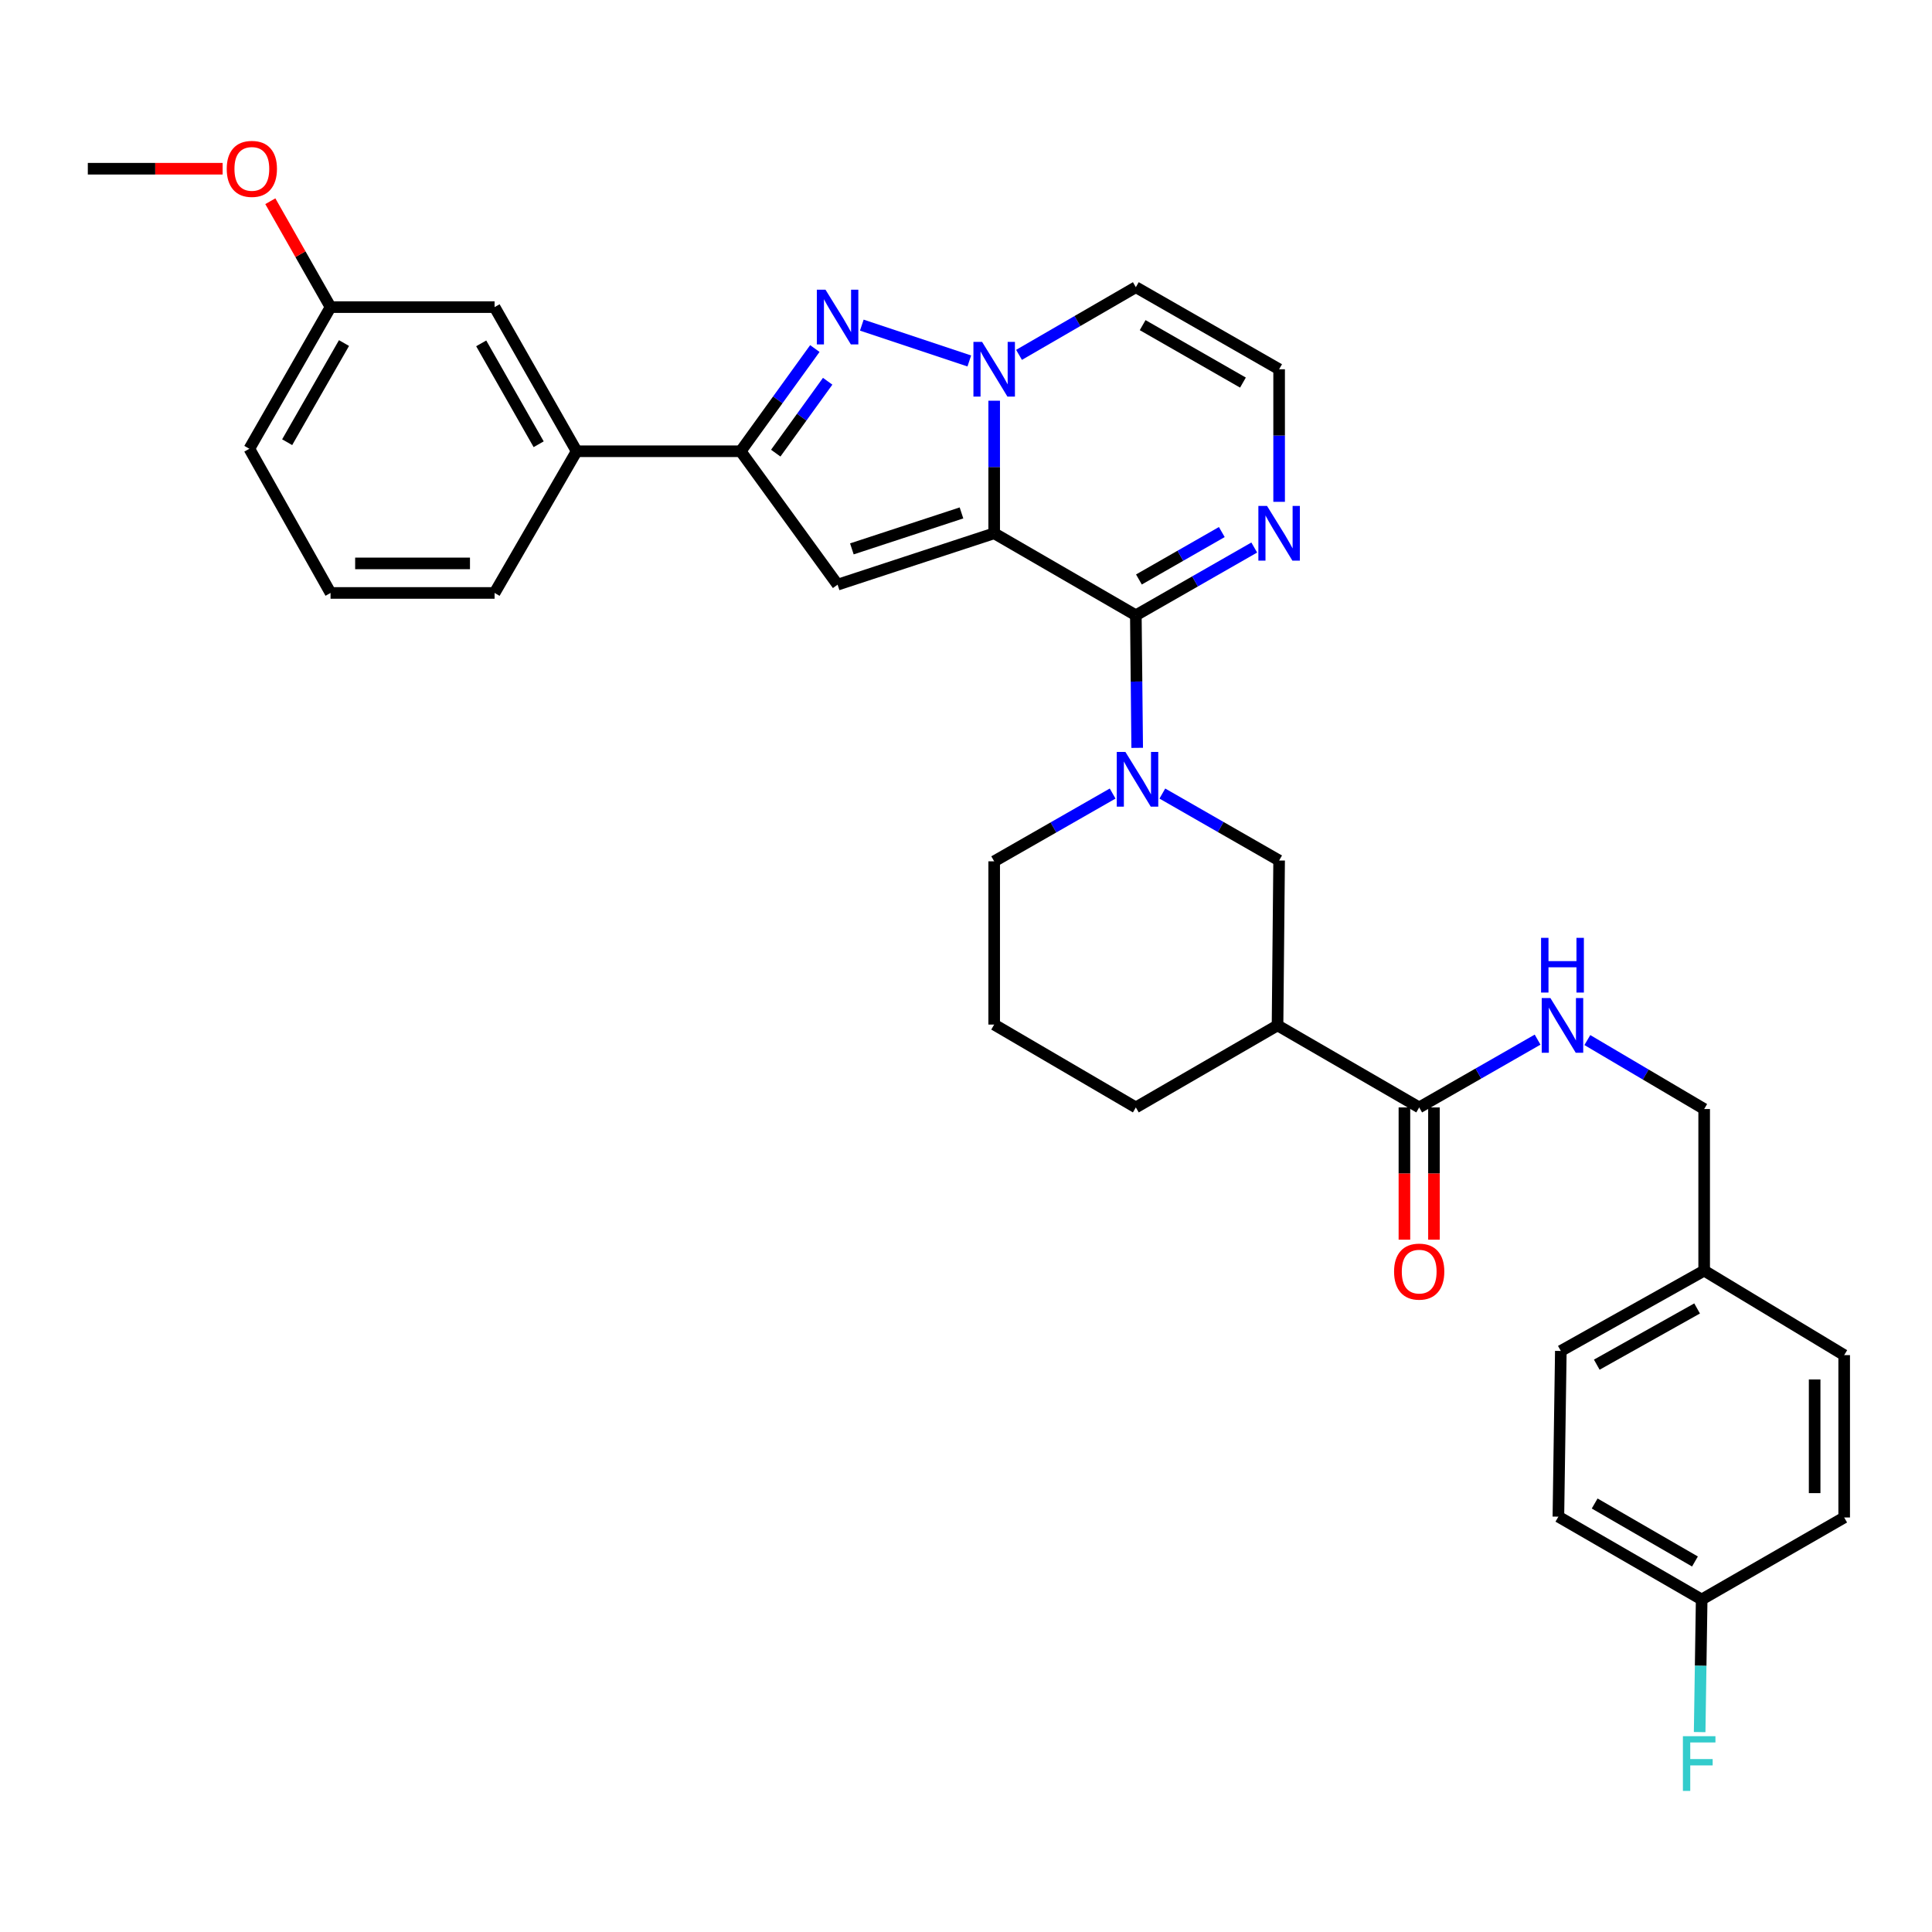 <?xml version='1.0' encoding='iso-8859-1'?>
<svg version='1.1' baseProfile='full'
              xmlns='http://www.w3.org/2000/svg'
                      xmlns:rdkit='http://www.rdkit.org/xml'
                      xmlns:xlink='http://www.w3.org/1999/xlink'
                  xml:space='preserve'
width='1000px' height='1000px' viewBox='0 0 1000 1000'>
<!-- END OF HEADER -->
<rect style='opacity:1.0;fill:#FFFFFF;stroke:none' width='1000' height='1000' x='0' y='0'> </rect>
<path class='bond-0' d='M 514.586,276.028 L 514.586,241.719' style='fill:none;fill-rule:evenodd;stroke:#000000;stroke-width:6px;stroke-linecap:butt;stroke-linejoin:miter;stroke-opacity:1' />
<path class='bond-0' d='M 514.586,241.719 L 514.586,207.409' style='fill:none;fill-rule:evenodd;stroke:#0000FF;stroke-width:6px;stroke-linecap:butt;stroke-linejoin:miter;stroke-opacity:1' />
<path class='bond-1' d='M 514.586,276.028 L 587.909,318.47' style='fill:none;fill-rule:evenodd;stroke:#000000;stroke-width:6px;stroke-linecap:butt;stroke-linejoin:miter;stroke-opacity:1' />
<path class='bond-2' d='M 514.586,276.028 L 433.533,302.618' style='fill:none;fill-rule:evenodd;stroke:#000000;stroke-width:6px;stroke-linecap:butt;stroke-linejoin:miter;stroke-opacity:1' />
<path class='bond-2' d='M 497.662,265.487 L 440.925,284.1' style='fill:none;fill-rule:evenodd;stroke:#000000;stroke-width:6px;stroke-linecap:butt;stroke-linejoin:miter;stroke-opacity:1' />
<path class='bond-3' d='M 501.71,186.834 L 446.07,168.283' style='fill:none;fill-rule:evenodd;stroke:#0000FF;stroke-width:6px;stroke-linecap:butt;stroke-linejoin:miter;stroke-opacity:1' />
<path class='bond-10' d='M 527.445,183.678 L 557.677,166.164' style='fill:none;fill-rule:evenodd;stroke:#0000FF;stroke-width:6px;stroke-linecap:butt;stroke-linejoin:miter;stroke-opacity:1' />
<path class='bond-10' d='M 557.677,166.164 L 587.909,148.651' style='fill:none;fill-rule:evenodd;stroke:#000000;stroke-width:6px;stroke-linecap:butt;stroke-linejoin:miter;stroke-opacity:1' />
<path class='bond-4' d='M 587.909,318.47 L 588.259,352.78' style='fill:none;fill-rule:evenodd;stroke:#000000;stroke-width:6px;stroke-linecap:butt;stroke-linejoin:miter;stroke-opacity:1' />
<path class='bond-4' d='M 588.259,352.78 L 588.609,387.089' style='fill:none;fill-rule:evenodd;stroke:#0000FF;stroke-width:6px;stroke-linecap:butt;stroke-linejoin:miter;stroke-opacity:1' />
<path class='bond-6' d='M 587.909,318.47 L 618.552,300.934' style='fill:none;fill-rule:evenodd;stroke:#000000;stroke-width:6px;stroke-linecap:butt;stroke-linejoin:miter;stroke-opacity:1' />
<path class='bond-6' d='M 618.552,300.934 L 649.196,283.397' style='fill:none;fill-rule:evenodd;stroke:#0000FF;stroke-width:6px;stroke-linecap:butt;stroke-linejoin:miter;stroke-opacity:1' />
<path class='bond-6' d='M 589.506,299.938 L 610.957,287.662' style='fill:none;fill-rule:evenodd;stroke:#000000;stroke-width:6px;stroke-linecap:butt;stroke-linejoin:miter;stroke-opacity:1' />
<path class='bond-6' d='M 610.957,287.662 L 632.407,275.386' style='fill:none;fill-rule:evenodd;stroke:#0000FF;stroke-width:6px;stroke-linecap:butt;stroke-linejoin:miter;stroke-opacity:1' />
<path class='bond-5' d='M 433.533,302.618 L 383.369,233.569' style='fill:none;fill-rule:evenodd;stroke:#000000;stroke-width:6px;stroke-linecap:butt;stroke-linejoin:miter;stroke-opacity:1' />
<path class='bond-33' d='M 421.761,180.406 L 402.565,206.987' style='fill:none;fill-rule:evenodd;stroke:#0000FF;stroke-width:6px;stroke-linecap:butt;stroke-linejoin:miter;stroke-opacity:1' />
<path class='bond-33' d='M 402.565,206.987 L 383.369,233.569' style='fill:none;fill-rule:evenodd;stroke:#000000;stroke-width:6px;stroke-linecap:butt;stroke-linejoin:miter;stroke-opacity:1' />
<path class='bond-33' d='M 428.399,197.333 L 414.962,215.94' style='fill:none;fill-rule:evenodd;stroke:#0000FF;stroke-width:6px;stroke-linecap:butt;stroke-linejoin:miter;stroke-opacity:1' />
<path class='bond-33' d='M 414.962,215.94 L 401.525,234.547' style='fill:none;fill-rule:evenodd;stroke:#000000;stroke-width:6px;stroke-linecap:butt;stroke-linejoin:miter;stroke-opacity:1' />
<path class='bond-9' d='M 601.627,410.741 L 631.85,428.069' style='fill:none;fill-rule:evenodd;stroke:#0000FF;stroke-width:6px;stroke-linecap:butt;stroke-linejoin:miter;stroke-opacity:1' />
<path class='bond-9' d='M 631.85,428.069 L 662.072,445.397' style='fill:none;fill-rule:evenodd;stroke:#000000;stroke-width:6px;stroke-linecap:butt;stroke-linejoin:miter;stroke-opacity:1' />
<path class='bond-17' d='M 575.898,410.74 L 545.242,428.281' style='fill:none;fill-rule:evenodd;stroke:#0000FF;stroke-width:6px;stroke-linecap:butt;stroke-linejoin:miter;stroke-opacity:1' />
<path class='bond-17' d='M 545.242,428.281 L 514.586,445.822' style='fill:none;fill-rule:evenodd;stroke:#000000;stroke-width:6px;stroke-linecap:butt;stroke-linejoin:miter;stroke-opacity:1' />
<path class='bond-11' d='M 383.369,233.569 L 298.468,233.569' style='fill:none;fill-rule:evenodd;stroke:#000000;stroke-width:6px;stroke-linecap:butt;stroke-linejoin:miter;stroke-opacity:1' />
<path class='bond-12' d='M 662.072,259.746 L 662.072,225.436' style='fill:none;fill-rule:evenodd;stroke:#0000FF;stroke-width:6px;stroke-linecap:butt;stroke-linejoin:miter;stroke-opacity:1' />
<path class='bond-12' d='M 662.072,225.436 L 662.072,191.127' style='fill:none;fill-rule:evenodd;stroke:#000000;stroke-width:6px;stroke-linecap:butt;stroke-linejoin:miter;stroke-opacity:1' />
<path class='bond-7' d='M 661.248,530.74 L 662.072,445.397' style='fill:none;fill-rule:evenodd;stroke:#000000;stroke-width:6px;stroke-linecap:butt;stroke-linejoin:miter;stroke-opacity:1' />
<path class='bond-8' d='M 661.248,530.74 L 734.57,573.2' style='fill:none;fill-rule:evenodd;stroke:#000000;stroke-width:6px;stroke-linecap:butt;stroke-linejoin:miter;stroke-opacity:1' />
<path class='bond-35' d='M 661.248,530.74 L 587.909,573.2' style='fill:none;fill-rule:evenodd;stroke:#000000;stroke-width:6px;stroke-linecap:butt;stroke-linejoin:miter;stroke-opacity:1' />
<path class='bond-13' d='M 734.57,573.2 L 765.214,555.656' style='fill:none;fill-rule:evenodd;stroke:#000000;stroke-width:6px;stroke-linecap:butt;stroke-linejoin:miter;stroke-opacity:1' />
<path class='bond-13' d='M 765.214,555.656 L 795.857,538.112' style='fill:none;fill-rule:evenodd;stroke:#0000FF;stroke-width:6px;stroke-linecap:butt;stroke-linejoin:miter;stroke-opacity:1' />
<path class='bond-14' d='M 726.924,573.2 L 726.924,607.429' style='fill:none;fill-rule:evenodd;stroke:#000000;stroke-width:6px;stroke-linecap:butt;stroke-linejoin:miter;stroke-opacity:1' />
<path class='bond-14' d='M 726.924,607.429 L 726.924,641.658' style='fill:none;fill-rule:evenodd;stroke:#FF0000;stroke-width:6px;stroke-linecap:butt;stroke-linejoin:miter;stroke-opacity:1' />
<path class='bond-14' d='M 742.216,573.2 L 742.216,607.429' style='fill:none;fill-rule:evenodd;stroke:#000000;stroke-width:6px;stroke-linecap:butt;stroke-linejoin:miter;stroke-opacity:1' />
<path class='bond-14' d='M 742.216,607.429 L 742.216,641.658' style='fill:none;fill-rule:evenodd;stroke:#FF0000;stroke-width:6px;stroke-linecap:butt;stroke-linejoin:miter;stroke-opacity:1' />
<path class='bond-34' d='M 587.909,148.651 L 662.072,191.127' style='fill:none;fill-rule:evenodd;stroke:#000000;stroke-width:6px;stroke-linecap:butt;stroke-linejoin:miter;stroke-opacity:1' />
<path class='bond-34' d='M 591.433,168.291 L 643.348,198.025' style='fill:none;fill-rule:evenodd;stroke:#000000;stroke-width:6px;stroke-linecap:butt;stroke-linejoin:miter;stroke-opacity:1' />
<path class='bond-15' d='M 298.468,233.569 L 255.992,158.964' style='fill:none;fill-rule:evenodd;stroke:#000000;stroke-width:6px;stroke-linecap:butt;stroke-linejoin:miter;stroke-opacity:1' />
<path class='bond-15' d='M 278.808,229.944 L 249.075,177.721' style='fill:none;fill-rule:evenodd;stroke:#000000;stroke-width:6px;stroke-linecap:butt;stroke-linejoin:miter;stroke-opacity:1' />
<path class='bond-28' d='M 298.468,233.569 L 255.992,306.908' style='fill:none;fill-rule:evenodd;stroke:#000000;stroke-width:6px;stroke-linecap:butt;stroke-linejoin:miter;stroke-opacity:1' />
<path class='bond-16' d='M 821.603,538.337 L 851.838,556.185' style='fill:none;fill-rule:evenodd;stroke:#0000FF;stroke-width:6px;stroke-linecap:butt;stroke-linejoin:miter;stroke-opacity:1' />
<path class='bond-16' d='M 851.838,556.185 L 882.073,574.032' style='fill:none;fill-rule:evenodd;stroke:#000000;stroke-width:6px;stroke-linecap:butt;stroke-linejoin:miter;stroke-opacity:1' />
<path class='bond-19' d='M 255.992,158.964 L 171.09,158.964' style='fill:none;fill-rule:evenodd;stroke:#000000;stroke-width:6px;stroke-linecap:butt;stroke-linejoin:miter;stroke-opacity:1' />
<path class='bond-20' d='M 882.073,574.032 L 882.073,657.676' style='fill:none;fill-rule:evenodd;stroke:#000000;stroke-width:6px;stroke-linecap:butt;stroke-linejoin:miter;stroke-opacity:1' />
<path class='bond-29' d='M 514.586,445.822 L 514.586,530.316' style='fill:none;fill-rule:evenodd;stroke:#000000;stroke-width:6px;stroke-linecap:butt;stroke-linejoin:miter;stroke-opacity:1' />
<path class='bond-18' d='M 880.781,827.895 L 806.618,785.02' style='fill:none;fill-rule:evenodd;stroke:#000000;stroke-width:6px;stroke-linecap:butt;stroke-linejoin:miter;stroke-opacity:1' />
<path class='bond-18' d='M 877.31,808.225 L 825.396,778.213' style='fill:none;fill-rule:evenodd;stroke:#000000;stroke-width:6px;stroke-linecap:butt;stroke-linejoin:miter;stroke-opacity:1' />
<path class='bond-21' d='M 880.781,827.895 L 880.26,862.212' style='fill:none;fill-rule:evenodd;stroke:#000000;stroke-width:6px;stroke-linecap:butt;stroke-linejoin:miter;stroke-opacity:1' />
<path class='bond-21' d='M 880.26,862.212 L 879.738,896.53' style='fill:none;fill-rule:evenodd;stroke:#33CCCC;stroke-width:6px;stroke-linecap:butt;stroke-linejoin:miter;stroke-opacity:1' />
<path class='bond-37' d='M 880.781,827.895 L 954.545,785.444' style='fill:none;fill-rule:evenodd;stroke:#000000;stroke-width:6px;stroke-linecap:butt;stroke-linejoin:miter;stroke-opacity:1' />
<path class='bond-27' d='M 171.09,158.964 L 155.506,131.558' style='fill:none;fill-rule:evenodd;stroke:#000000;stroke-width:6px;stroke-linecap:butt;stroke-linejoin:miter;stroke-opacity:1' />
<path class='bond-27' d='M 155.506,131.558 L 139.921,104.152' style='fill:none;fill-rule:evenodd;stroke:#FF0000;stroke-width:6px;stroke-linecap:butt;stroke-linejoin:miter;stroke-opacity:1' />
<path class='bond-36' d='M 171.09,158.964 L 129.065,232.278' style='fill:none;fill-rule:evenodd;stroke:#000000;stroke-width:6px;stroke-linecap:butt;stroke-linejoin:miter;stroke-opacity:1' />
<path class='bond-36' d='M 178.053,177.566 L 148.635,228.885' style='fill:none;fill-rule:evenodd;stroke:#000000;stroke-width:6px;stroke-linecap:butt;stroke-linejoin:miter;stroke-opacity:1' />
<path class='bond-25' d='M 882.073,657.676 L 954.545,701.41' style='fill:none;fill-rule:evenodd;stroke:#000000;stroke-width:6px;stroke-linecap:butt;stroke-linejoin:miter;stroke-opacity:1' />
<path class='bond-26' d='M 882.073,657.676 L 807.884,699.252' style='fill:none;fill-rule:evenodd;stroke:#000000;stroke-width:6px;stroke-linecap:butt;stroke-linejoin:miter;stroke-opacity:1' />
<path class='bond-26' d='M 878.42,677.252 L 826.488,706.355' style='fill:none;fill-rule:evenodd;stroke:#000000;stroke-width:6px;stroke-linecap:butt;stroke-linejoin:miter;stroke-opacity:1' />
<path class='bond-22' d='M 587.909,573.2 L 514.586,530.316' style='fill:none;fill-rule:evenodd;stroke:#000000;stroke-width:6px;stroke-linecap:butt;stroke-linejoin:miter;stroke-opacity:1' />
<path class='bond-23' d='M 954.545,785.444 L 954.545,701.41' style='fill:none;fill-rule:evenodd;stroke:#000000;stroke-width:6px;stroke-linecap:butt;stroke-linejoin:miter;stroke-opacity:1' />
<path class='bond-23' d='M 939.254,772.839 L 939.254,714.015' style='fill:none;fill-rule:evenodd;stroke:#000000;stroke-width:6px;stroke-linecap:butt;stroke-linejoin:miter;stroke-opacity:1' />
<path class='bond-24' d='M 806.618,785.02 L 807.884,699.252' style='fill:none;fill-rule:evenodd;stroke:#000000;stroke-width:6px;stroke-linecap:butt;stroke-linejoin:miter;stroke-opacity:1' />
<path class='bond-32' d='M 115.233,87.332 L 80.344,87.332' style='fill:none;fill-rule:evenodd;stroke:#FF0000;stroke-width:6px;stroke-linecap:butt;stroke-linejoin:miter;stroke-opacity:1' />
<path class='bond-32' d='M 80.344,87.332 L 45.455,87.332' style='fill:none;fill-rule:evenodd;stroke:#000000;stroke-width:6px;stroke-linecap:butt;stroke-linejoin:miter;stroke-opacity:1' />
<path class='bond-30' d='M 255.992,306.908 L 171.09,306.908' style='fill:none;fill-rule:evenodd;stroke:#000000;stroke-width:6px;stroke-linecap:butt;stroke-linejoin:miter;stroke-opacity:1' />
<path class='bond-30' d='M 243.256,291.617 L 183.826,291.617' style='fill:none;fill-rule:evenodd;stroke:#000000;stroke-width:6px;stroke-linecap:butt;stroke-linejoin:miter;stroke-opacity:1' />
<path class='bond-31' d='M 171.09,306.908 L 129.065,232.278' style='fill:none;fill-rule:evenodd;stroke:#000000;stroke-width:6px;stroke-linecap:butt;stroke-linejoin:miter;stroke-opacity:1' />
<path  class='atom-1' d='M 508.326 176.967
L 517.606 191.967
Q 518.526 193.447, 520.006 196.127
Q 521.486 198.807, 521.566 198.967
L 521.566 176.967
L 525.326 176.967
L 525.326 205.287
L 521.446 205.287
L 511.486 188.887
Q 510.326 186.967, 509.086 184.767
Q 507.886 182.567, 507.526 181.887
L 507.526 205.287
L 503.846 205.287
L 503.846 176.967
L 508.326 176.967
' fill='#0000FF'/>
<path  class='atom-4' d='M 427.273 149.944
L 436.553 164.944
Q 437.473 166.424, 438.953 169.104
Q 440.433 171.784, 440.513 171.944
L 440.513 149.944
L 444.273 149.944
L 444.273 178.264
L 440.393 178.264
L 430.433 161.864
Q 429.273 159.944, 428.033 157.744
Q 426.833 155.544, 426.473 154.864
L 426.473 178.264
L 422.793 178.264
L 422.793 149.944
L 427.273 149.944
' fill='#0000FF'/>
<path  class='atom-5' d='M 582.515 389.212
L 591.795 404.212
Q 592.715 405.692, 594.195 408.372
Q 595.675 411.052, 595.755 411.212
L 595.755 389.212
L 599.515 389.212
L 599.515 417.532
L 595.635 417.532
L 585.675 401.132
Q 584.515 399.212, 583.275 397.012
Q 582.075 394.812, 581.715 394.132
L 581.715 417.532
L 578.035 417.532
L 578.035 389.212
L 582.515 389.212
' fill='#0000FF'/>
<path  class='atom-7' d='M 655.812 261.868
L 665.092 276.868
Q 666.012 278.348, 667.492 281.028
Q 668.972 283.708, 669.052 283.868
L 669.052 261.868
L 672.812 261.868
L 672.812 290.188
L 668.932 290.188
L 658.972 273.788
Q 657.812 271.868, 656.572 269.668
Q 655.372 267.468, 655.012 266.788
L 655.012 290.188
L 651.332 290.188
L 651.332 261.868
L 655.812 261.868
' fill='#0000FF'/>
<path  class='atom-14' d='M 802.473 516.58
L 811.753 531.58
Q 812.673 533.06, 814.153 535.74
Q 815.633 538.42, 815.713 538.58
L 815.713 516.58
L 819.473 516.58
L 819.473 544.9
L 815.593 544.9
L 805.633 528.5
Q 804.473 526.58, 803.233 524.38
Q 802.033 522.18, 801.673 521.5
L 801.673 544.9
L 797.993 544.9
L 797.993 516.58
L 802.473 516.58
' fill='#0000FF'/>
<path  class='atom-14' d='M 797.653 485.428
L 801.493 485.428
L 801.493 497.468
L 815.973 497.468
L 815.973 485.428
L 819.813 485.428
L 819.813 513.748
L 815.973 513.748
L 815.973 500.668
L 801.493 500.668
L 801.493 513.748
L 797.653 513.748
L 797.653 485.428
' fill='#0000FF'/>
<path  class='atom-15' d='M 721.57 658.181
Q 721.57 651.381, 724.93 647.581
Q 728.29 643.781, 734.57 643.781
Q 740.85 643.781, 744.21 647.581
Q 747.57 651.381, 747.57 658.181
Q 747.57 665.061, 744.17 668.981
Q 740.77 672.861, 734.57 672.861
Q 728.33 672.861, 724.93 668.981
Q 721.57 665.101, 721.57 658.181
M 734.57 669.661
Q 738.89 669.661, 741.21 666.781
Q 743.57 663.861, 743.57 658.181
Q 743.57 652.621, 741.21 649.821
Q 738.89 646.981, 734.57 646.981
Q 730.25 646.981, 727.89 649.781
Q 725.57 652.581, 725.57 658.181
Q 725.57 663.901, 727.89 666.781
Q 730.25 669.661, 734.57 669.661
' fill='#FF0000'/>
<path  class='atom-22' d='M 871.07 898.653
L 887.91 898.653
L 887.91 901.893
L 874.87 901.893
L 874.87 910.493
L 886.47 910.493
L 886.47 913.773
L 874.87 913.773
L 874.87 926.973
L 871.07 926.973
L 871.07 898.653
' fill='#33CCCC'/>
<path  class='atom-28' d='M 117.356 87.412
Q 117.356 80.612, 120.716 76.812
Q 124.076 73.012, 130.356 73.012
Q 136.636 73.012, 139.996 76.812
Q 143.356 80.612, 143.356 87.412
Q 143.356 94.292, 139.956 98.212
Q 136.556 102.092, 130.356 102.092
Q 124.116 102.092, 120.716 98.212
Q 117.356 94.332, 117.356 87.412
M 130.356 98.892
Q 134.676 98.892, 136.996 96.012
Q 139.356 93.092, 139.356 87.412
Q 139.356 81.852, 136.996 79.052
Q 134.676 76.212, 130.356 76.212
Q 126.036 76.212, 123.676 79.012
Q 121.356 81.812, 121.356 87.412
Q 121.356 93.132, 123.676 96.012
Q 126.036 98.892, 130.356 98.892
' fill='#FF0000'/>
</svg>
